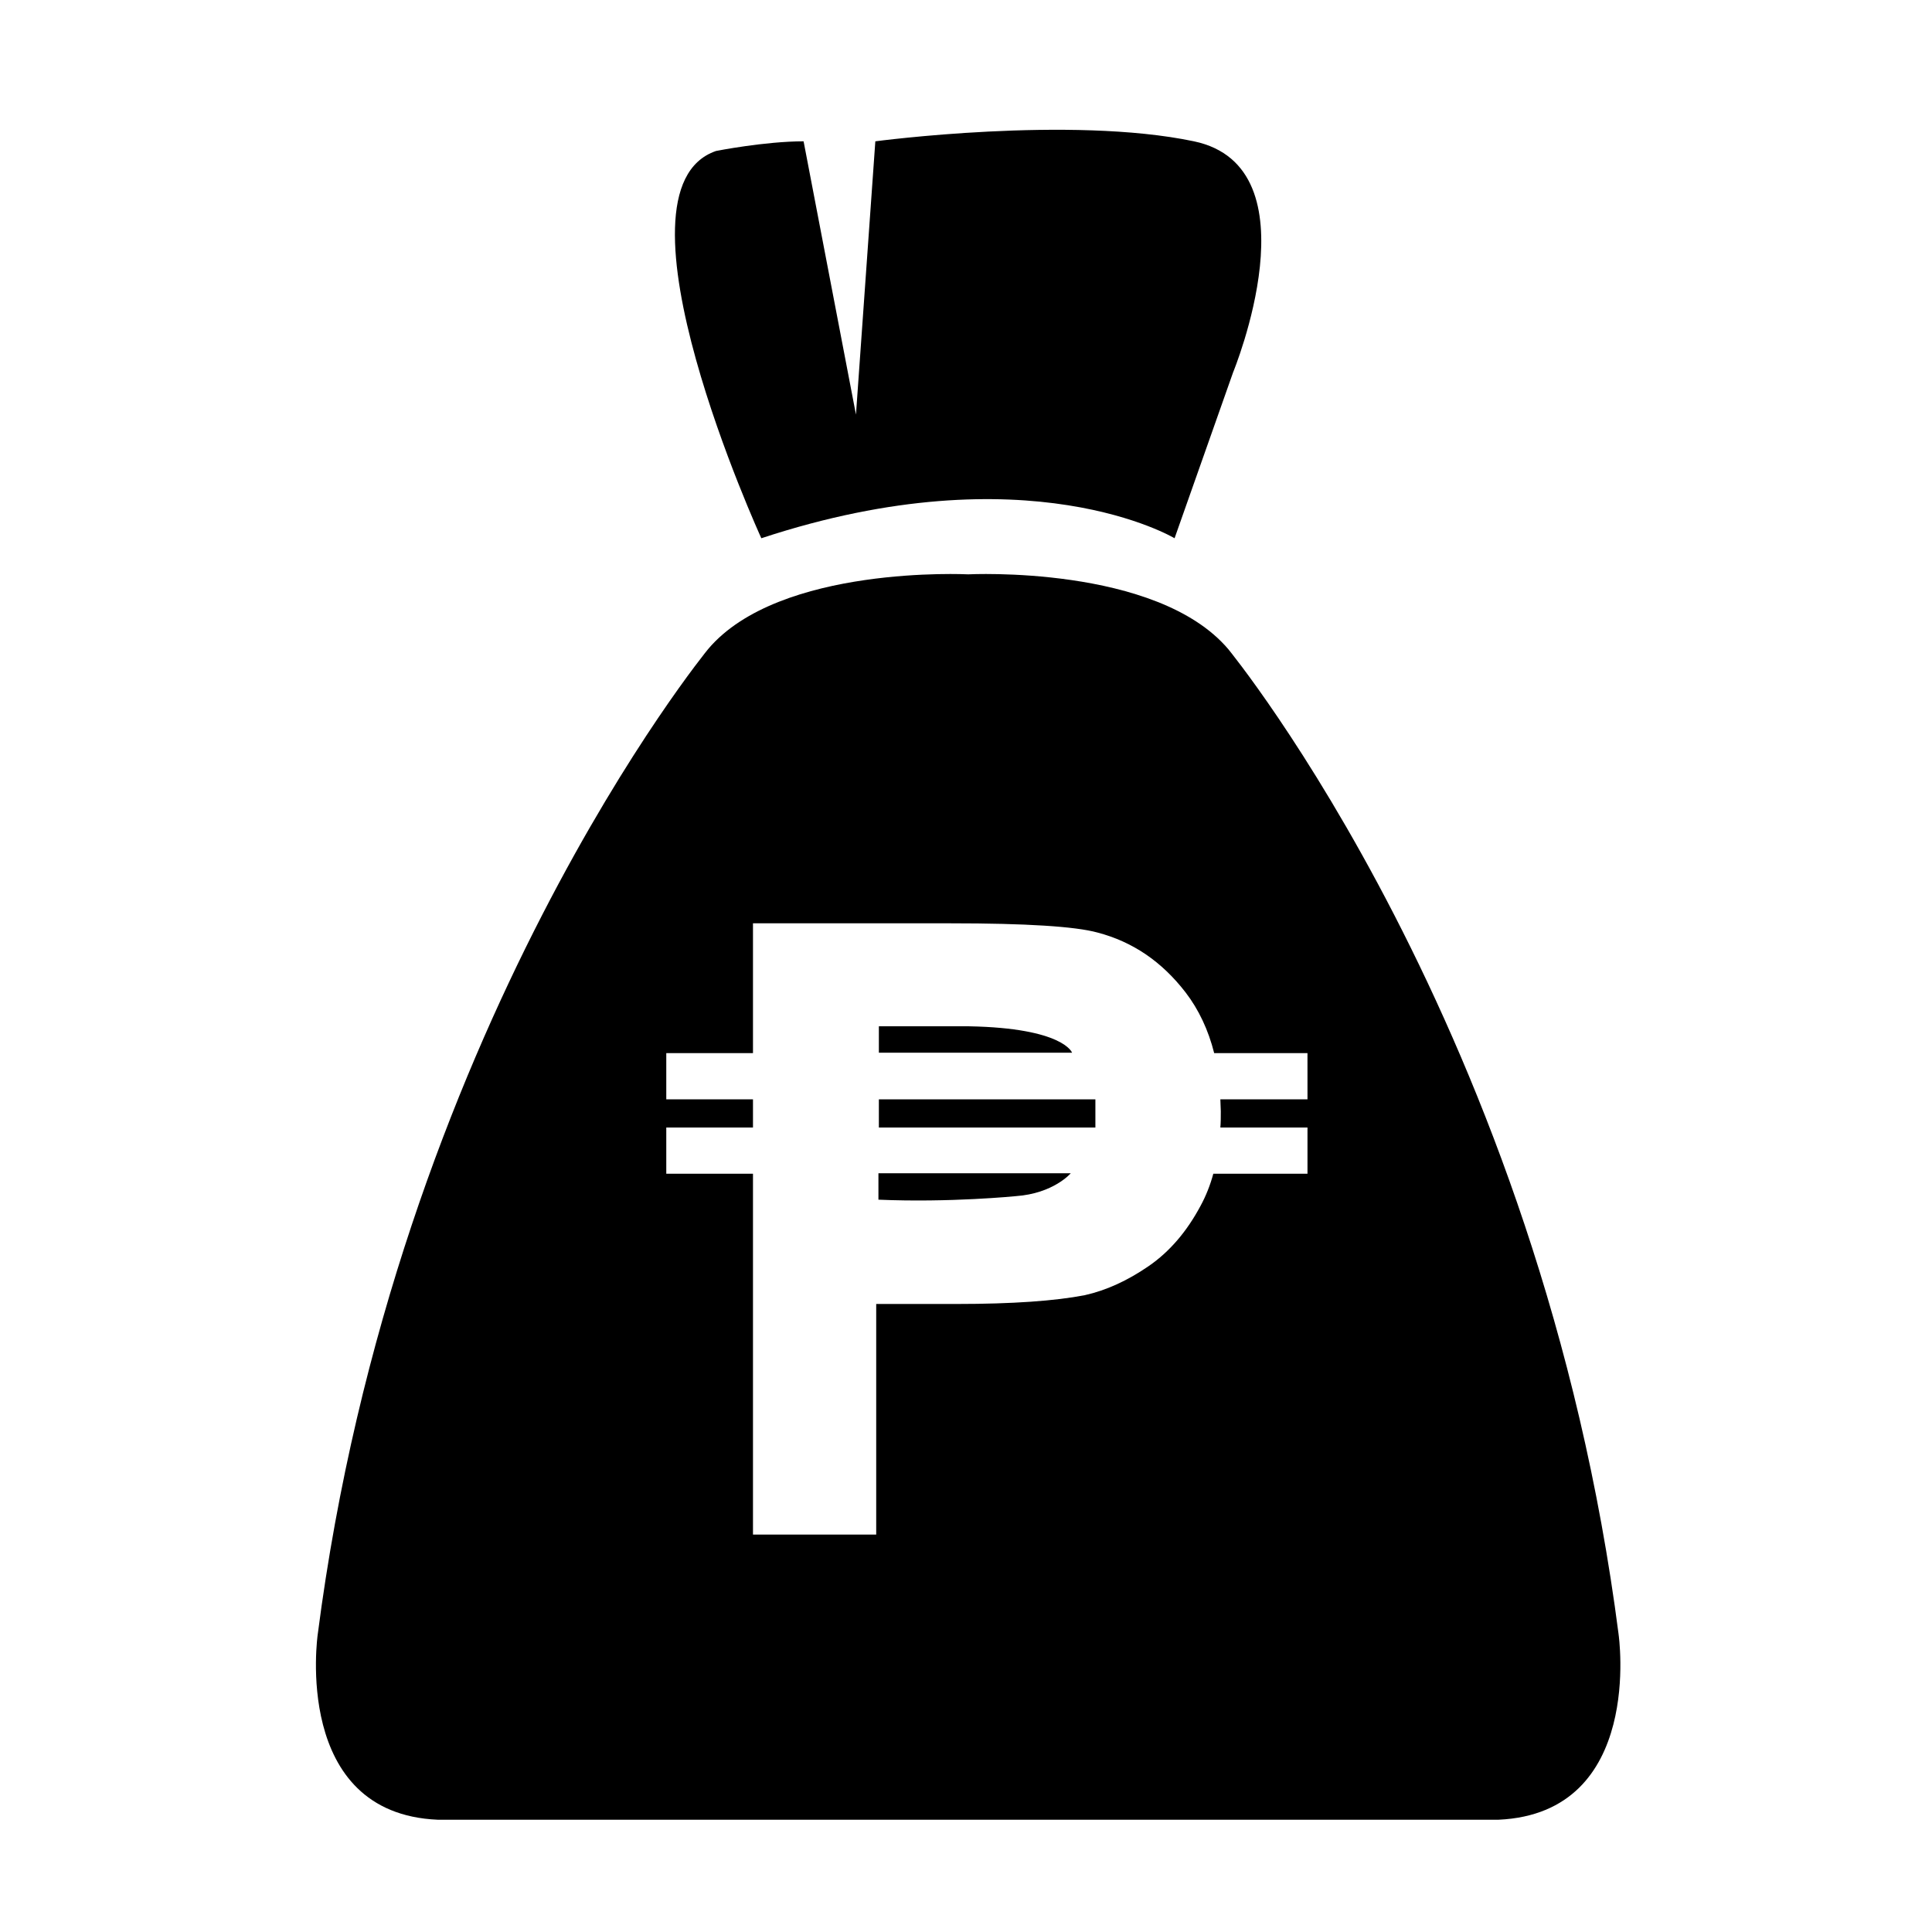 <?xml version="1.0" encoding="UTF-8"?>
<!-- Uploaded to: SVG Repo, www.svgrepo.com, Generator: SVG Repo Mixer Tools -->
<svg fill="#000000" width="800px" height="800px" version="1.1" viewBox="144 144 512 512" xmlns="http://www.w3.org/2000/svg">
 <g>
  <path d="m356.96 181.45 13.879 72.422 5.133-72.422s51.664-6.879 84.434 0c32.77 6.879 10.379 61.227 10.379 61.227l-15.512 43.965s-38.836-23.324-109.51 0c0 0-42.219-92.25-12.012-102.63 0 0 12.945-2.562 23.207-2.562z"/>
  <path d="m572.95 577.15c-20.641-160.36-103.45-261.12-103.45-261.12-19.008-22.391-68.926-19.824-68.926-19.824s-50.031-2.566-68.926 19.824c0 0-82.801 100.88-103.45 261.12 0 0-6.879 47.465 31.84 49.098h281.07c38.719-1.75 31.836-49.098 31.836-49.098zm-82.453-141.81h-23.09c0 1.051 0.117 2.098 0.117 3.148 0 1.516 0 2.914-0.117 4.316h23.09v12.246h-24.957c-0.816 3.031-1.984 5.949-3.383 8.512-3.617 6.766-8.164 12.129-13.762 15.977-5.598 3.848-11.195 6.414-16.91 7.695-7.812 1.516-19.125 2.332-33.938 2.332h-21.344v61.109h-32.656v-95.629h-22.977v-12.246h22.977v-7.465h-22.977v-12.246h22.977v-34.402h52.48c19.824 0 32.887 0.816 38.836 2.449 9.328 2.449 17.027 7.695 23.324 15.859 3.5 4.547 6.062 10.031 7.582 16.094h24.723z"/>
  <path d="m376.91 415.98v6.996h51.199s-2.215-6.531-27.289-6.996z"/>
  <path d="m376.91 454.93h50.848s-4.547 5.363-14.578 6.062c0 0-17.375 1.75-36.387 0.934v-6.996z"/>
  <path d="m376.91 435.34h57.379v7.465h-57.379z"/>
 </g>
</svg>